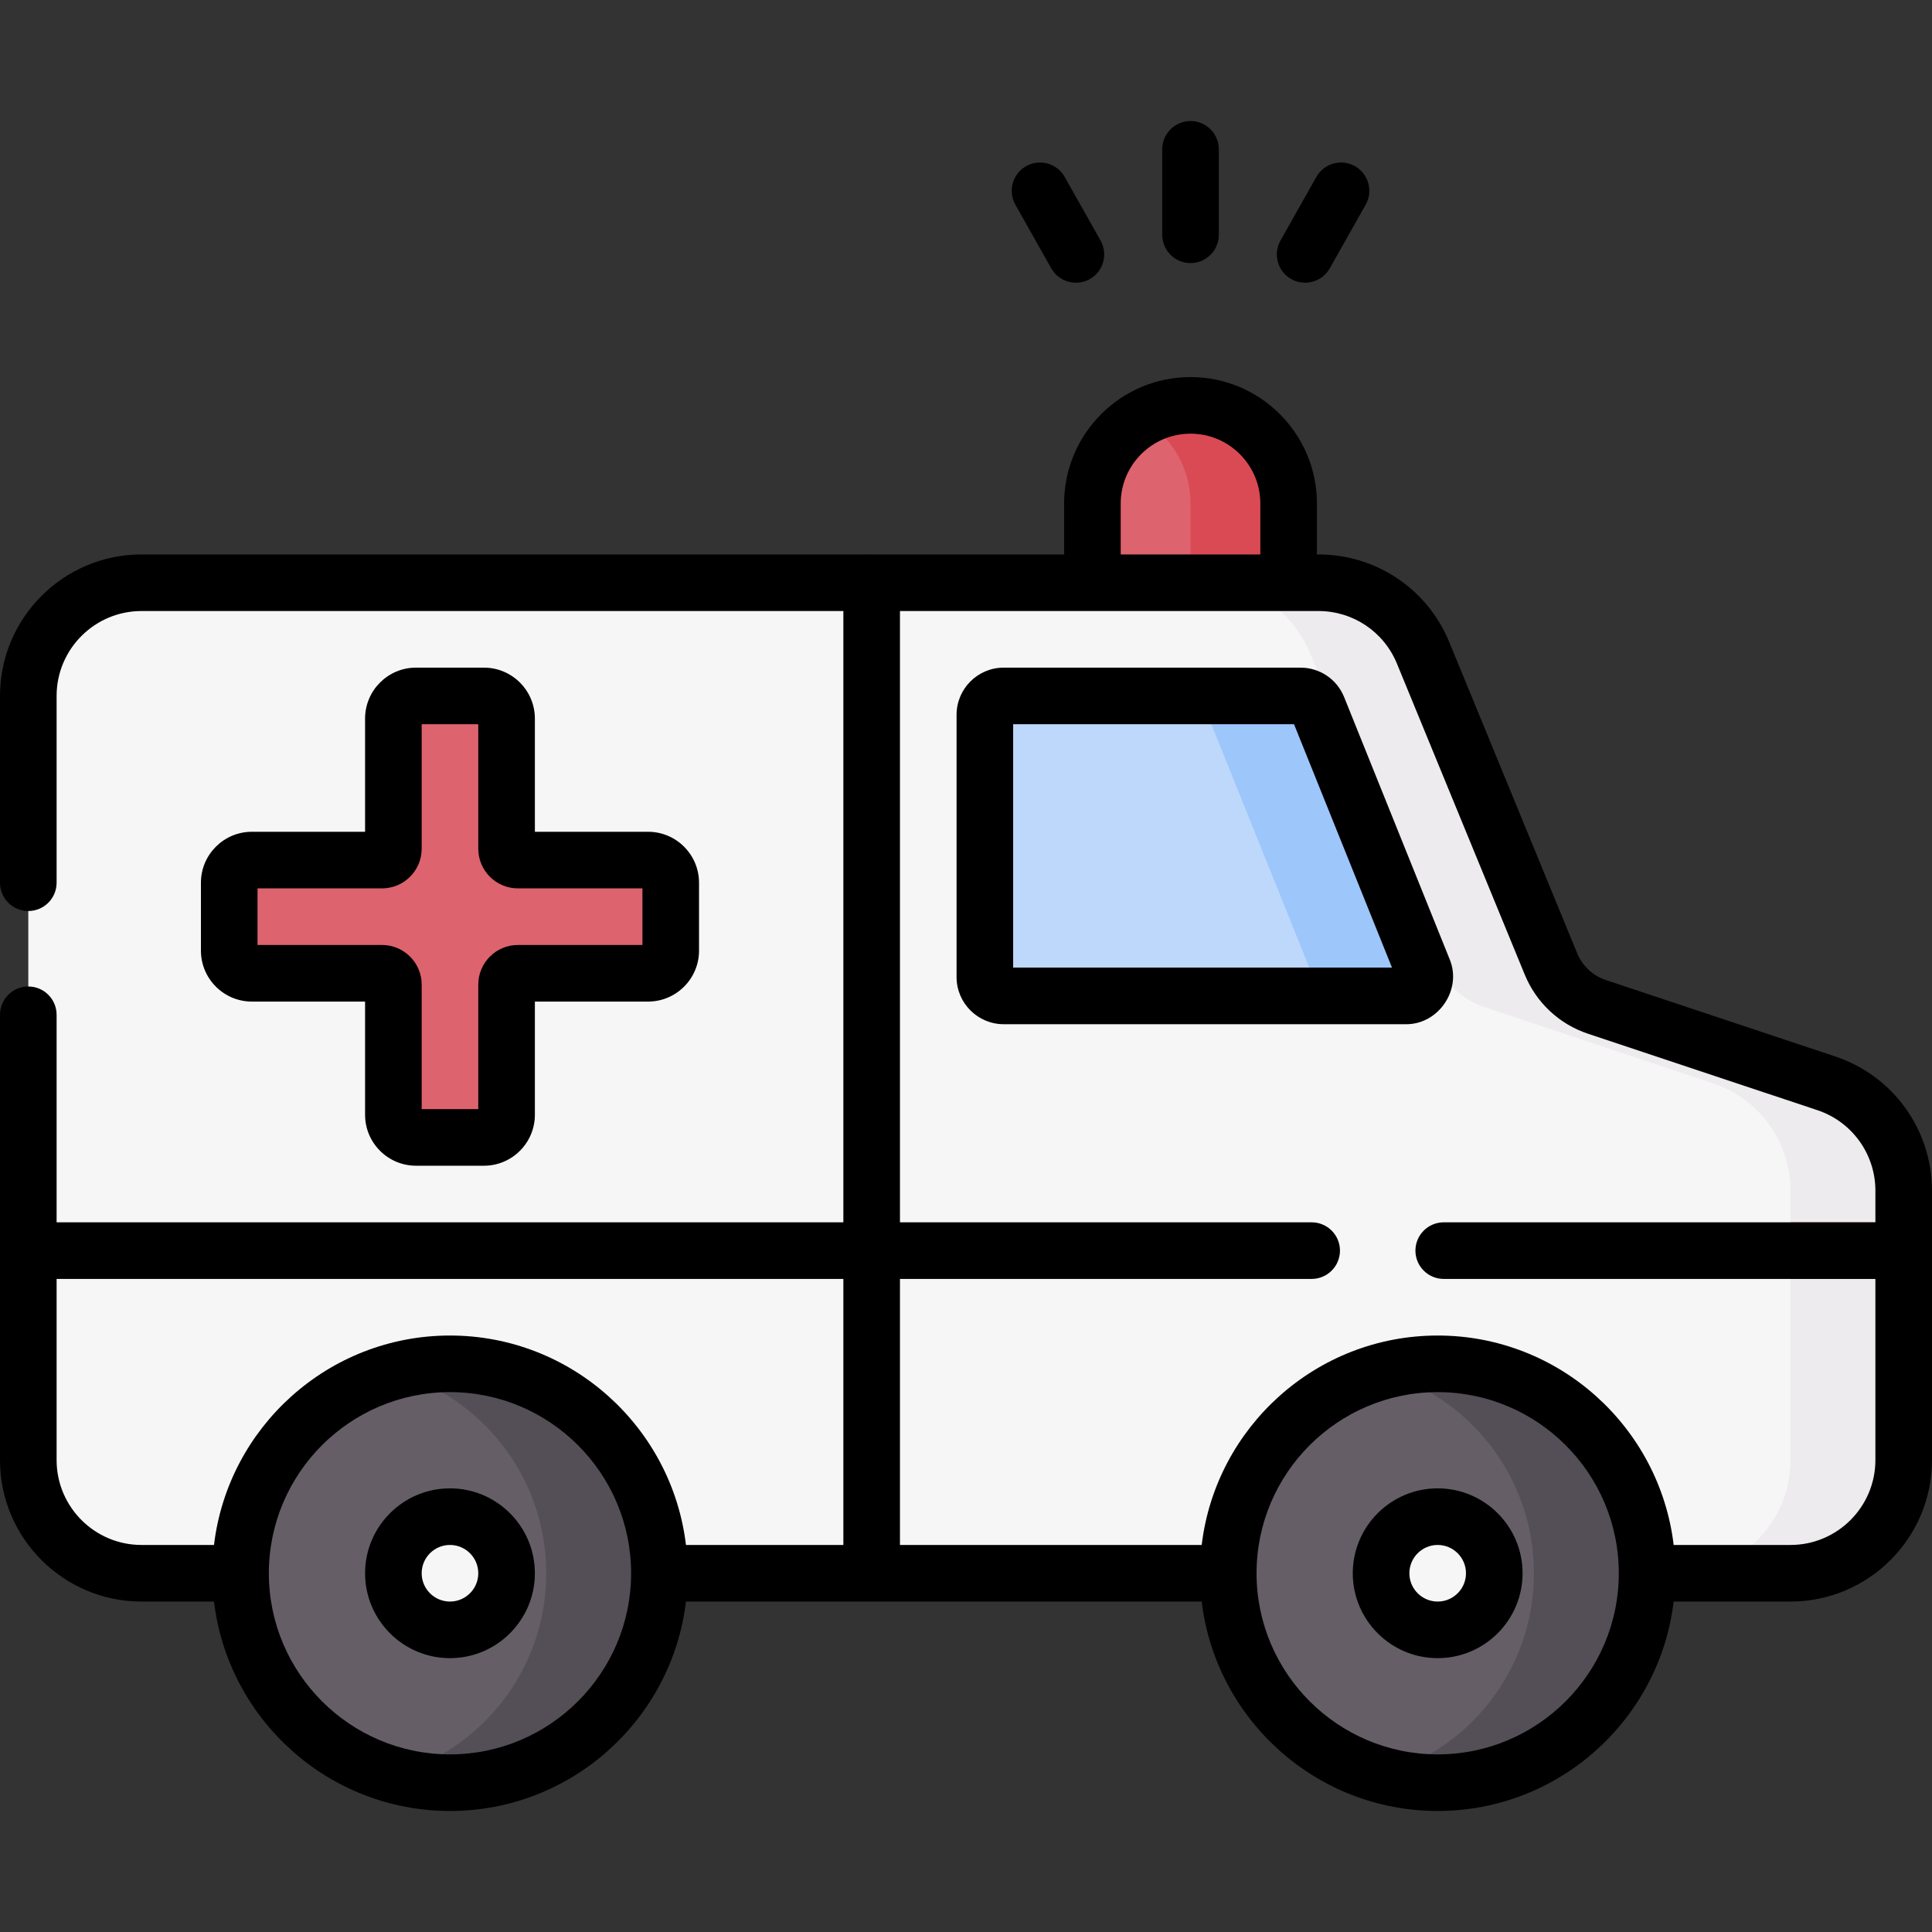<svg id="Capa_1" enable-background="new 0 0 512 512" height="512" viewBox="0 0 512 512" width="512" xmlns="http://www.w3.org/2000/svg"><rect x="0" y="0" width="512" height="512" fill="#333333" stroke="none"/><g><g><path d="m411.017 255.454-33.875-82.429c-4.624-11.251-15.584-18.597-27.748-18.597h-311.894c-16.569 0-30 13.431-30 30v202.5c0 16.569 13.431 30 30 30h437c16.569 0 30-13.431 30-30v-71.377c0-12.913-8.263-24.377-20.513-28.461l-60.795-20.265c-5.519-1.839-9.963-5.99-12.175-11.371z" fill="#f7f6f7"/><path d="m483.987 287.09-60.795-20.265c-5.519-1.839-9.963-5.991-12.174-11.371l-33.875-82.429c-4.624-11.251-15.584-18.597-27.748-18.597h-30c12.164 0 23.124 7.345 27.748 18.597l33.875 82.429c2.211 5.38 6.656 9.532 12.174 11.371l60.795 20.265c12.25 4.083 20.513 15.548 20.513 28.46v71.377c0 16.568-13.431 30-30 30h30c16.569 0 30-13.432 30-30v-71.377c0-12.912-8.263-24.376-20.513-28.46z" fill="#edebed"/><path d="m261 258.928v-69.5c0-2.761 2.239-5 5-5h78.623c2.041 0 3.876 1.24 4.638 3.133l27.975 69.5c1.323 3.286-1.096 6.867-4.638 6.867h-106.598c-2.761 0-5-2.238-5-5z" fill="#bed8fb"/><path d="m377.236 257.061-27.975-69.5c-.762-1.893-2.598-3.133-4.638-3.133h-30c2.041 0 3.876 1.24 4.638 3.133l27.975 69.5c1.323 3.286-1.096 6.867-4.638 6.867h30c3.542 0 5.96-3.581 4.638-6.867z" fill="#9dc6fb"/><path d="m474.5 323.928h30v15h-30z" fill="#da4a54"/><path d="m341.5 154.428h-52v-21c0-14.359 11.641-26 26-26 14.359 0 26 11.641 26 26z" fill="#dd636e"/><path d="m315.5 107.428c-4.737 0-9.175 1.273-13 3.487 7.769 4.496 13 12.891 13 22.513v21h26v-21c0-14.359-11.641-26-26-26z" fill="#da4a54"/><g><circle cx="381" cy="416.928" fill="#655e67" r="55.5"/><path d="m381 361.428c-5.2 0-10.227.73-15 2.068 23.361 6.546 40.5 27.98 40.5 53.432s-17.139 46.886-40.5 53.432c4.773 1.337 9.8 2.068 15 2.068 30.652 0 55.5-24.848 55.5-55.5s-24.848-55.5-55.5-55.5z" fill="#544f56"/><circle cx="381" cy="416.928" fill="#f7f6f7" r="15"/></g><g><circle cx="119.25" cy="416.928" fill="#655e67" r="55.5"/><path d="m119.25 361.428c-5.2 0-10.227.73-15 2.068 23.361 6.546 40.5 27.98 40.5 53.432s-17.139 46.886-40.5 53.432c4.773 1.337 9.8 2.068 15 2.068 30.652 0 55.5-24.848 55.5-55.5s-24.848-55.5-55.5-55.5z" fill="#544f56"/><circle cx="119.25" cy="416.928" fill="#f7f6f7" r="15"/></g><path d="m171.75 227.928h-34.5c-1.657 0-3-1.343-3-3v-34.5c0-3.314-2.686-6-6-6h-18c-3.314 0-6 2.686-6 6v34.5c0 1.657-1.343 3-3 3h-34.5c-3.314 0-6 2.686-6 6v18c0 3.314 2.686 6 6 6h34.5c1.657 0 3 1.343 3 3v34.5c0 3.314 2.686 6 6 6h18c3.314 0 6-2.686 6-6v-34.5c0-1.657 1.343-3 3-3h34.5c3.314 0 6-2.686 6-6v-18c0-3.314-2.686-6-6-6z" fill="#dd636e"/></g><path d="m315.5 69.721c4.143 0 7.5-3.358 7.5-7.5v-22.649c0-4.142-3.357-7.5-7.5-7.5s-7.5 3.358-7.5 7.5v22.649c0 4.142 3.357 7.5 7.5 7.5zm-36.904 1.392c2.055 3.646 6.664 4.851 10.217 2.847 3.608-2.035 4.883-6.609 2.848-10.217l-9.511-16.86c-2.034-3.607-6.61-4.881-10.217-2.847-3.608 2.035-4.883 6.609-2.848 10.217zm63.592 2.847c3.545 1.999 8.161.799 10.217-2.847l9.511-16.86c2.035-3.608.761-8.182-2.848-10.217-3.605-2.035-8.182-.76-10.217 2.847l-9.511 16.86c-2.035 3.608-.761 8.182 2.848 10.217zm144.173 206.015-60.8-20.26c-3.446-1.149-6.219-3.742-7.605-7.116l-33.879-82.428c-5.798-14.118-19.413-23.241-34.688-23.241h-.389v-13.502c0-18.472-15.028-33.5-33.5-33.5s-33.5 15.028-33.5 33.5v13.502h-50.961c-.013 0-.026-.002-.039-.002s-.026.002-.039.002h-193.461c-20.678 0-37.5 16.822-37.5 37.5v49.498c0 4.142 3.357 7.5 7.5 7.5s7.5-3.358 7.5-7.5v-49.498c0-12.407 10.094-22.5 22.5-22.5h186v161.998h-208.5v-55c0-4.142-3.357-7.5-7.5-7.5s-7.5 3.358-7.5 7.5v118.002c0 20.678 16.822 37.5 37.5 37.5h19.212c3.723 31.212 30.339 55.498 62.538 55.498s58.815-24.286 62.538-55.498h136.674c3.723 31.212 30.339 55.498 62.538 55.498s58.815-24.286 62.538-55.498h30.962c20.678 0 37.5-16.822 37.5-37.5v-71.38c0-16.171-10.304-30.468-25.639-35.575zm-367.111 184.953c-26.468 0-48-21.533-48-48s21.532-48 48-48 48 21.533 48 48-21.532 48-48 48zm104.25-55.498h-41.712c-3.721-31.214-30.339-55.502-62.538-55.502s-58.817 24.288-62.538 55.502h-19.212c-12.406 0-22.5-10.093-22.5-22.5v-48.002h208.5zm73.5-276.002c0-10.201 8.299-18.5 18.5-18.5s18.5 8.299 18.5 18.5v13.502h-37zm84 331.5c-26.468 0-48-21.533-48-48s21.532-48 48-48 48 21.533 48 48-21.532 48-48 48zm116-141h-114.397c-4.143 0-7.5 3.358-7.5 7.5s3.357 7.5 7.5 7.5h114.397v48.002c0 12.407-10.094 22.5-22.5 22.5h-30.962c-3.721-31.214-30.339-55.502-62.538-55.502s-58.817 24.288-62.538 55.502h-79.962v-70.502h109.103c4.143 0 7.5-3.358 7.5-7.5s-3.357-7.5-7.5-7.5h-109.103v-161.998h110.89c9.165 0 17.335 5.471 20.813 13.941l33.879 82.43c3.047 7.413 9.147 13.114 16.737 15.644l60.801 20.26c9.199 3.064 15.38 11.642 15.38 21.344zm-140.781-139.167c-1.915-4.758-6.467-7.833-11.596-7.833h-78.623c-6.893 0-12.5 5.607-12.5 12.5v69.5c0 6.893 5.607 12.5 12.5 12.5h106.598c8.63.064 14.889-9.16 11.596-17.168zm-87.719 71.667v-64.5h74.434l25.963 64.5zm112.5 138c-12.406 0-22.5 10.093-22.5 22.5s10.094 22.5 22.5 22.5 22.5-10.093 22.5-22.5-10.094-22.5-22.5-22.5zm0 30c-4.136 0-7.5-3.364-7.5-7.5s3.364-7.5 7.5-7.5 7.5 3.364 7.5 7.5-3.364 7.5-7.5 7.5zm-252.75-247.5h-18c-7.444 0-13.5 6.056-13.5 13.5v30h-30c-7.444 0-13.5 6.056-13.5 13.5v18c0 7.444 6.056 13.5 13.5 13.5h30v30c0 7.444 6.056 13.5 13.5 13.5h18c7.444 0 13.5-6.056 13.5-13.5v-30h30c7.444 0 13.5-6.056 13.5-13.5v-18c0-7.444-6.056-13.5-13.5-13.5h-30v-30c0-7.444-6.056-13.5-13.5-13.5zm42 58.5v15h-33c-5.79 0-10.5 4.71-10.5 10.5v33h-15v-33c0-5.79-4.71-10.5-10.5-10.5h-33v-15h33c5.79 0 10.5-4.71 10.5-10.5v-33h15v33c0 5.79 4.71 10.5 10.5 10.5zm-51 159c-12.406 0-22.5 10.093-22.5 22.5s10.094 22.5 22.5 22.5 22.5-10.093 22.5-22.5-10.094-22.5-22.5-22.5zm0 30c-4.136 0-7.5-3.364-7.5-7.5s3.364-7.5 7.5-7.5 7.5 3.364 7.5 7.5-3.364 7.5-7.5 7.5z"/></g></svg>